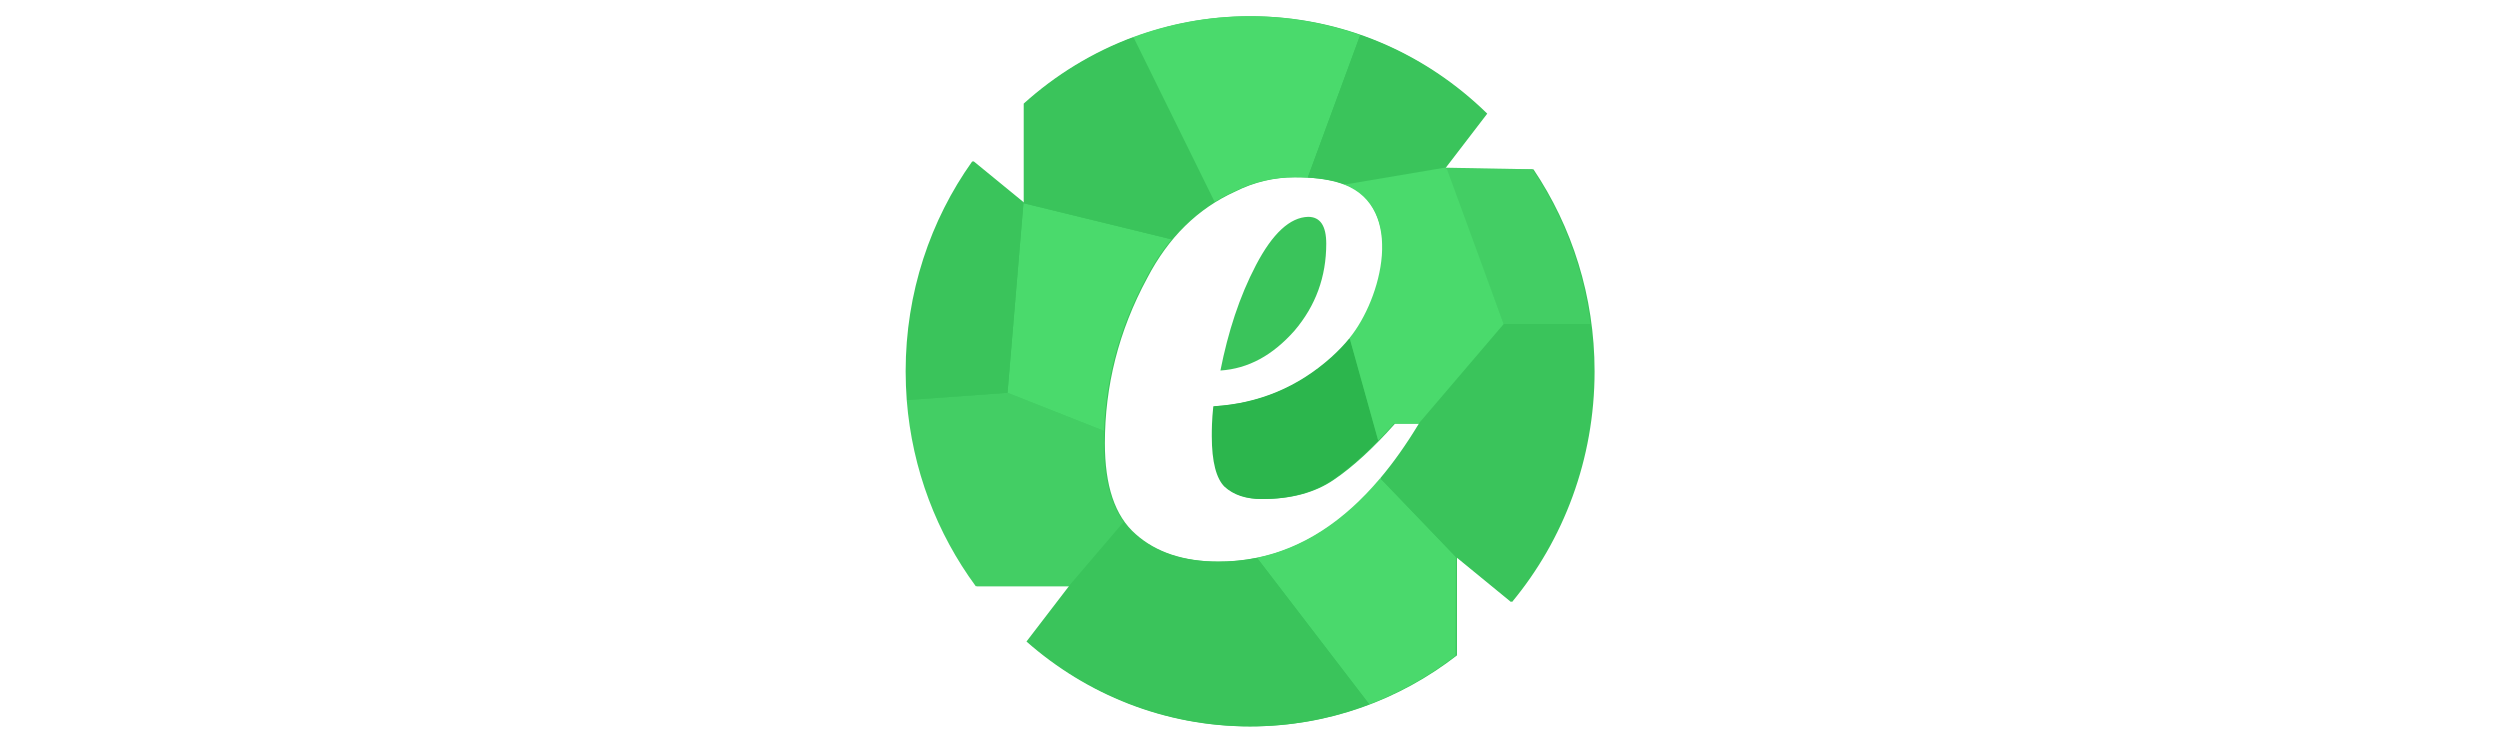 <?xml version="1.0" encoding="utf-8"?>
<svg version="1.1" id="Layer_1" xmlns="http://www.w3.org/2000/svg" x="0px" y="0px" width="800px" height="240px" viewBox="0 0 100 100" enable-background="new 0 0 800 240">
  <g transform="matrix(0.449, 0, 0, 0.449, -4.987, -4.012)" style="">
    <path fill-rule="evenodd" clip-rule="evenodd" fill="#3AC45B" d="M122.648,13.757c27.242,0,51.968,11.004,70.271,28.925 l-12.676,16.532h26.395c11.43,17.022,18.153,37.692,18.153,59.984c0,26.149-9.238,50.085-24.502,68.494l-16.36-13.396v29.26 c-17.056,13.239-38.272,21.084-61.281,21.084c-25.273,0-48.406-9.486-66.234-25.198l12.624-16.431H41.373 c-13.073-17.713-20.841-39.824-20.841-63.813c0-23.345,7.37-44.943,19.821-62.401l15.239,12.47V39.7 C73.521,23.553,97.001,13.757,122.648,13.757L122.648,13.757z M172.924,134.754h-7.396c-6.523,7.327-12.575,12.881-18.177,16.661 c-5.603,3.857-12.798,5.707-21.09,5.707c-4.707,0-8.292-1.208-10.981-3.625c-2.49-2.416-3.835-7.405-3.835-15.041 c0-1.698,0-4.68,0.447-8.871c13.472-0.797,25.125-5.707,35.011-14.553c9.861-8.869,15.015-19.566,15.015-32.215 c0-6.427-1.792-11.597-5.378-15.451c-3.809-3.858-10.533-5.785-20.643-5.785c-6.05,0-12.102,1.362-17.704,4.19 c-11.23,5.065-19.97,13.678-26.246,25.737c-8.54,15.786-12.574,32.139-12.574,49.031c0,12.573,2.913,21.572,9.189,27.049 c6.075,5.398,14.366,8.123,24.675,8.123C136.792,175.71,156.539,162.033,172.924,134.754L172.924,134.754z M145.11,81.3 c0-5.322-1.793-7.971-5.379-7.971c-5.404,0.154-10.558,4.911-15.488,14.322c-4.93,9.41-8.292,19.874-10.558,31.315 c8.318-0.564,15.488-4.499,21.988-11.826C141.973,99.735,145.11,91.121,145.11,81.3L145.11,81.3z"/>
    <path fill-rule="evenodd" clip-rule="evenodd" fill="#4AD96C" d="M183.531,203.608c-7.769,6.018-16.385,10.926-25.648,14.474 l-0.024-0.024l-33.343-43.504c13.572-2.83,25.748-10.694,36.629-23.628l22.461,23.319l-0.075,29.312V203.608z"/>
    <path fill-rule="evenodd" clip-rule="evenodd" fill="#3AC45B" d="M124.516,174.554l33.367,43.528 c-11.08,4.244-23.058,6.559-35.559,6.559c-25.273,0-48.406-9.486-66.234-25.198l12.6-16.431h-0.05l16.285-19.077 c0.971,1.364,2.067,2.571,3.312,3.652c6.051,5.398,14.367,8.123,24.677,8.123C116.897,175.71,120.756,175.325,124.516,174.554 L124.516,174.554z"/>
    <path fill-rule="evenodd" clip-rule="evenodd" fill="#2CB64D" d="M160.548,139.742l-8.491-30.442 c-1.619,2.005-3.46,3.908-5.477,5.732c-9.887,8.846-21.539,13.756-35.011,14.553c-0.449,4.191-0.449,7.173-0.449,8.871 c0,7.636,1.345,12.625,3.811,15.041c2.688,2.417,6.275,3.625,11.005,3.625c8.292,0,15.464-1.85,21.092-5.707 C151.26,148.534,155.767,144.652,160.548,139.742L160.548,139.742z"/>
    <path fill-rule="evenodd" clip-rule="evenodd" fill="#43CE64" d="M68.64,183.012H41.025c-11.48-15.606-18.875-34.58-20.494-55.277 l29.931-2.159l28.636,11.313c-0.026,1.233-0.05,2.444-0.05,3.65c0,10.079,1.867,17.895,5.876,23.396L68.64,183.012z"/>
    <path fill-rule="evenodd" clip-rule="evenodd" fill="#4ADA6C" d="M55.193,69.267l-4.73,56.308l28.636,11.313 c0.547-15.607,4.606-30.725,12.5-45.38c2.216-4.268,4.757-8.1,7.595-11.493L55.193,69.267z"/>
    <path fill-rule="evenodd" clip-rule="evenodd" fill="#3AC45B" d="M20.532,127.734c-0.199-2.803-0.324-5.657-0.324-8.536 c0-23.345,7.346-44.891,19.796-62.375l15.189,12.444l-4.73,56.308L20.532,127.734z"/>
    <path fill-rule="evenodd" clip-rule="evenodd" fill="#43CE64" d="M180.294,58.726l26.021,0.488 c8.99,13.396,15.065,29.028,17.232,45.947h-25.748L180.294,58.726z"/>
    <path fill-rule="evenodd" clip-rule="evenodd" fill="#3AC45B" d="M55.144,69.189l0.125,0.078V39.7 c9.46-8.536,20.493-15.299,32.569-19.773l24.129,48.956c-4.781,2.956-9.04,6.658-12.774,11.132l-44-10.747L55.144,69.189z"/>
    <path fill-rule="evenodd" clip-rule="evenodd" fill="#4ADA6C" d="M87.838,19.927l24.129,48.956 c1.867-1.158,3.834-2.186,5.876-3.112c5.628-2.828,11.68-4.19,17.729-4.19c1.42,0,2.765,0.025,4.035,0.102l15.588-42.346 c-10.309-3.626-21.366-5.579-32.87-5.579C110.223,13.757,98.595,15.942,87.838,19.927L87.838,19.927z"/>
    <path fill-rule="evenodd" clip-rule="evenodd" fill="#3AC45B" d="M155.195,19.336l-15.588,42.346 c4.357,0.257,7.969,0.952,10.881,2.083l29.807-5.04l12.301-16.044C182.012,32.32,169.289,24.272,155.195,19.336L155.195,19.336z"/>
    <path fill-rule="evenodd" clip-rule="evenodd" fill="#3AC45B" d="M172.524,134.754l25.275-29.593h25.748 c0.598,4.602,0.897,9.281,0.897,14.038c0,26.149-9.215,50.085-24.478,68.494l-16.359-13.396v0.053l-0.075-0.053l-22.386-23.345 c3.984-4.73,7.795-10.13,11.455-16.198l0,0H172.524z"/>
    <path fill-rule="evenodd" clip-rule="evenodd" fill="#4ADA6C" d="M180.294,58.726l0.673,0.488l16.832,45.947l-25.275,29.593h-7.345 l-0.075,0.076l-0.074,0.078l-0.075,0.075l-0.075,0.104l0,0l-0.05,0.078l-0.074,0.076l-0.076,0.077l-0.073,0.078l-0.026,0.025 l-0.05,0.076l-0.074,0.079l-0.074,0.077l-0.074,0.076l-0.026,0.025l-0.049,0.052l-0.075,0.076l-0.075,0.105l-0.074,0.075 l-0.024,0.025l-0.051,0.052c-0.174,0.206-0.374,0.412-0.573,0.616v0.027l-0.073,0.076l-0.076,0.078l-0.149,0.155l0,0l-0.074,0.076 l-0.075,0.076l-0.075,0.077l-0.074,0.078l0,0l-0.05,0.075l-0.074,0.078l-0.076,0.077l-0.074,0.079l-0.025,0.023l-0.05,0.053 l-0.074,0.077l-0.076,0.076l-0.074,0.076l-0.025,0.026l-0.05,0.052l-0.074,0.079l-0.05,0.075l-0.076,0.077l-0.049,0.052 l-0.025,0.026l-0.076,0.077l-0.075,0.075l-0.074,0.077l0,0l-0.125,0.129l-0.024,0.027l-0.076,0.076l-0.049,0.076l-0.075,0.053l0,0 l-0.075,0.077l-0.074,0.077l-0.075,0.077l-0.074,0.077l0,0l-0.075,0.077l-0.075,0.075l-0.05,0.077l-0.076,0.079l0,0l-0.074,0.051 l-0.075,0.078l-8.491-30.442c9.487-11.647,16.56-38.438-1.569-45.535L180.294,58.726z"/>
  </g>
</svg>